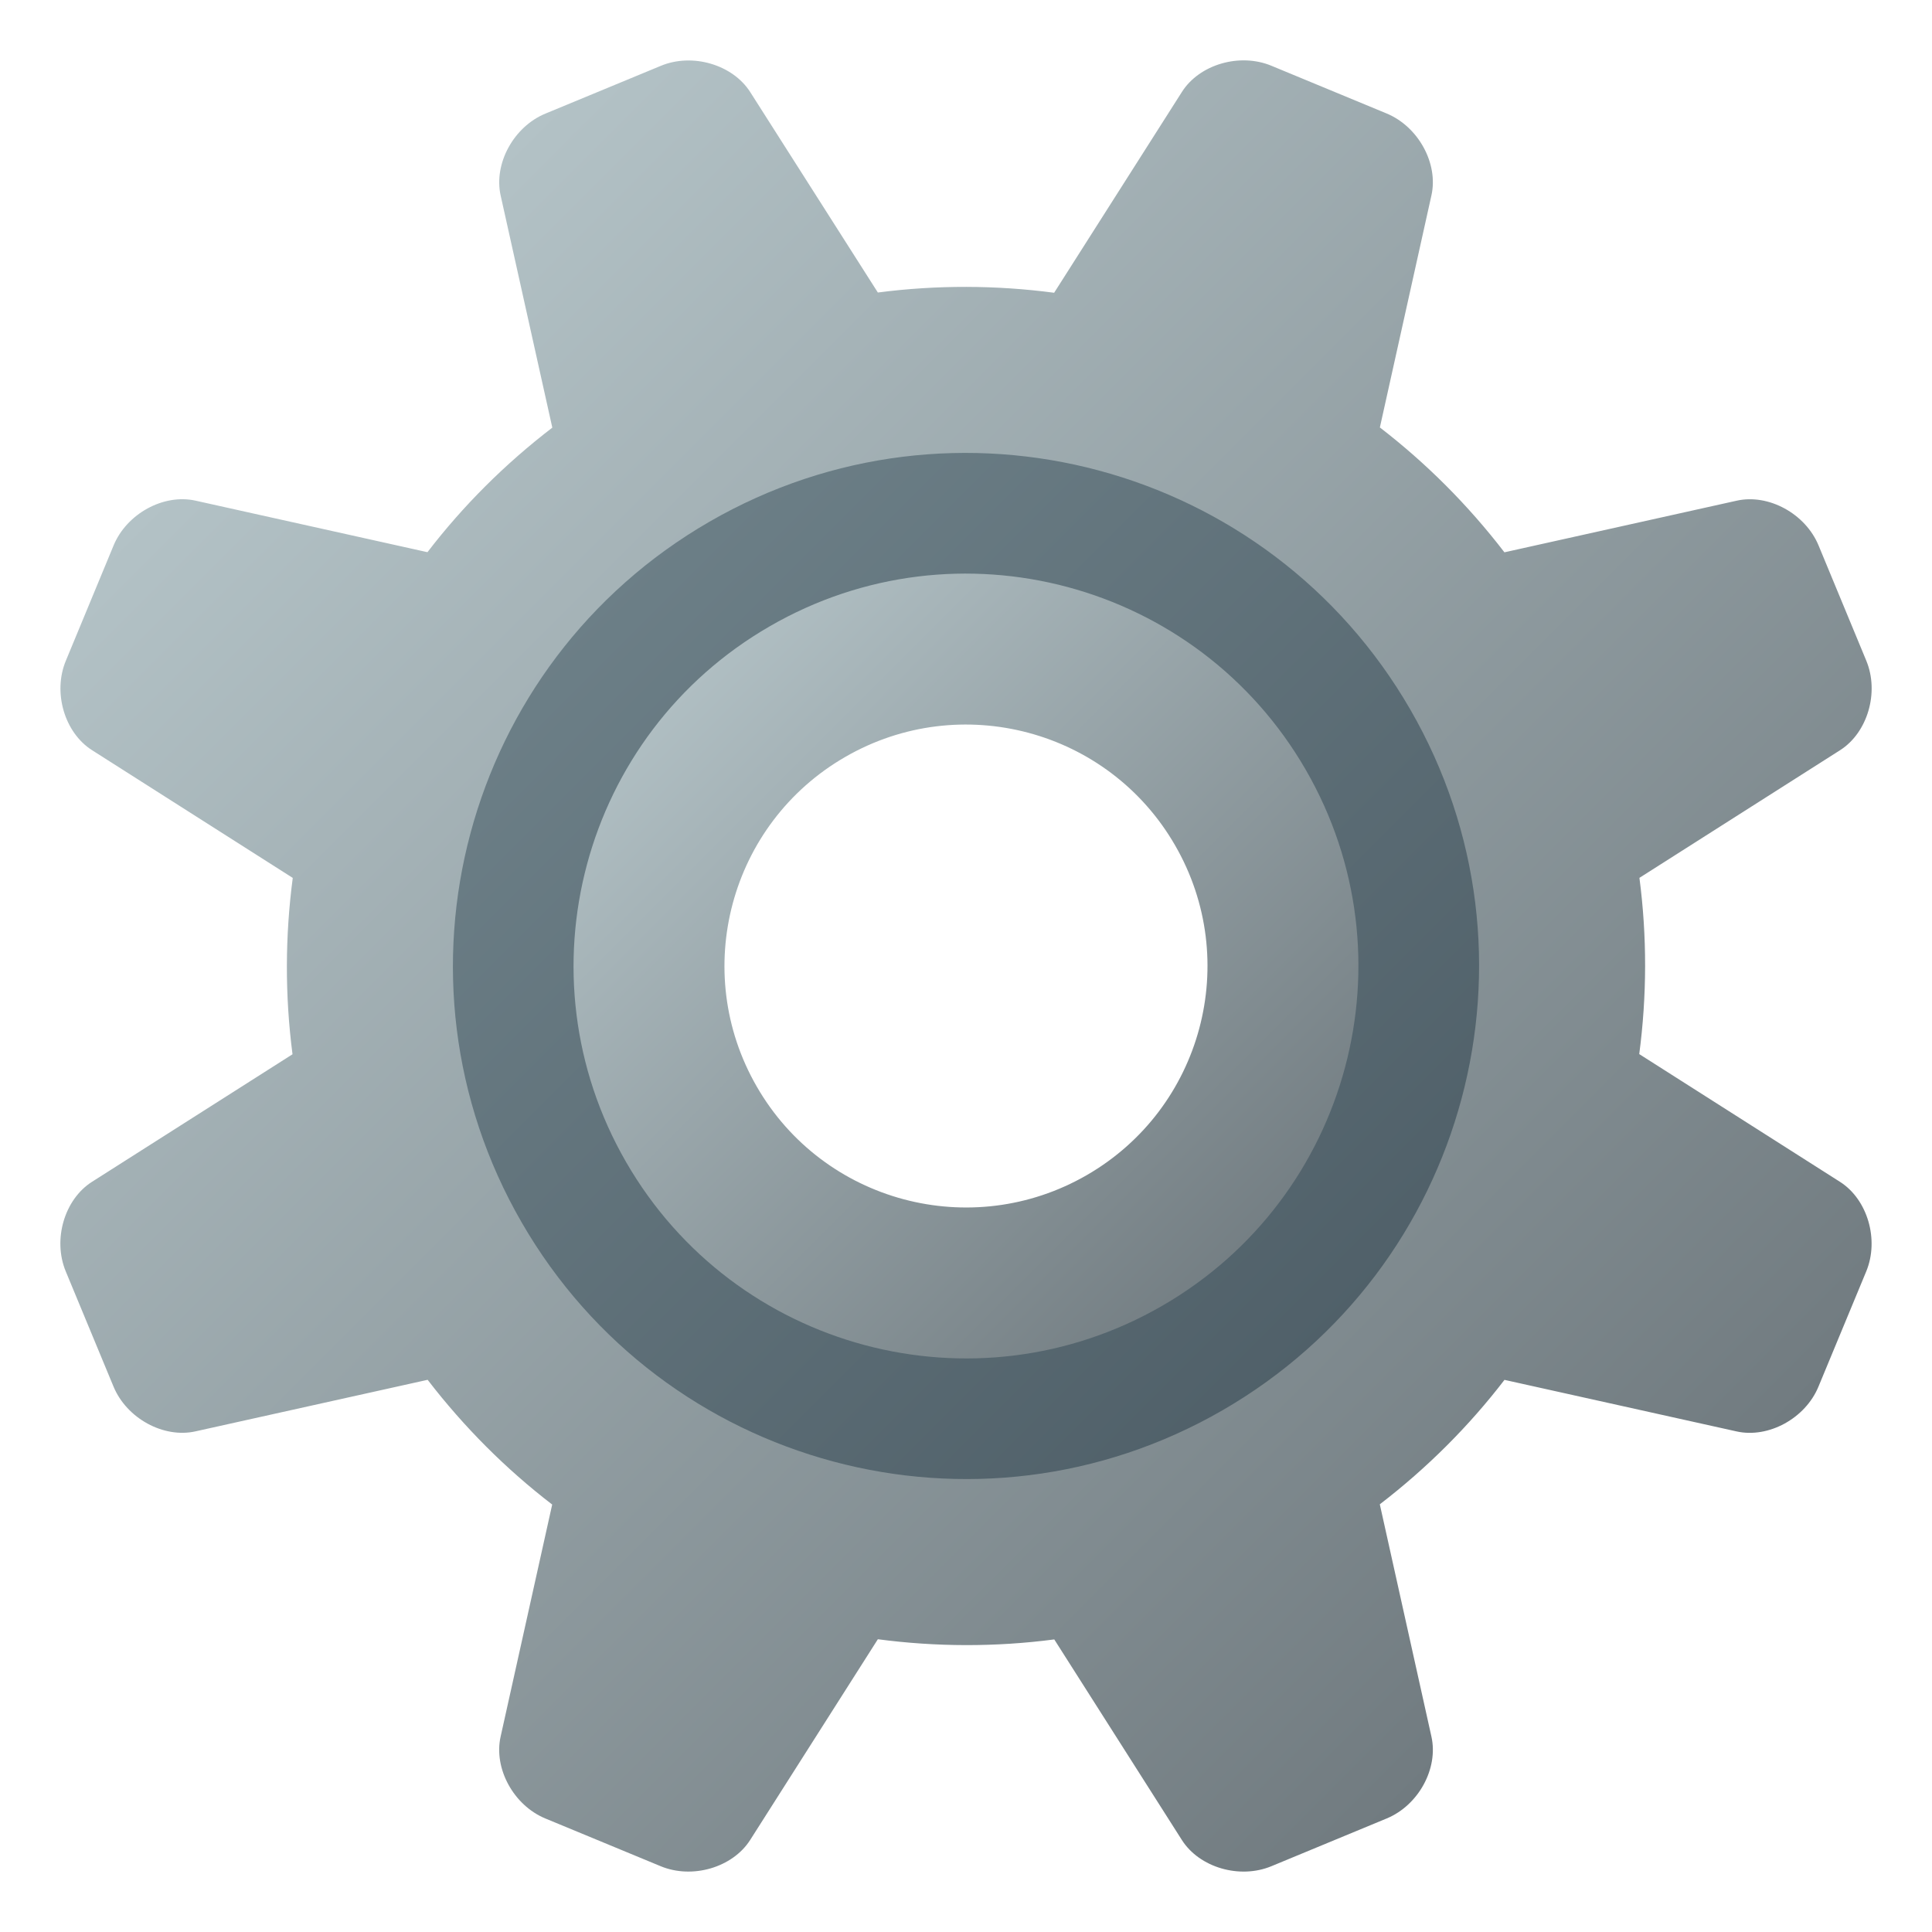 <?xml version="1.0" encoding="UTF-8"?>
<svg width="32px" height="32px" viewBox="0 0 32 32" version="1.1" xmlns="http://www.w3.org/2000/svg" xmlns:xlink="http://www.w3.org/1999/xlink">
    <!-- Generator: Sketch 63.1 (92452) - https://sketch.com -->
    <title>objects/gear</title>
    <desc>Created with Sketch.</desc>
    <defs>
        <linearGradient x1="14.647%" y1="14.65%" x2="85.354%" y2="85.355%" id="linearGradient-1">
            <stop stop-color="#B3C2C6" offset="0%"></stop>
            <stop stop-color="#717B80" offset="100%"></stop>
        </linearGradient>
        <linearGradient x1="14.643%" y1="14.645%" x2="85.359%" y2="85.358%" id="linearGradient-2">
            <stop stop-color="#6E8189" offset="0%"></stop>
            <stop stop-color="#4E5E67" offset="100%"></stop>
        </linearGradient>
        <linearGradient x1="14.648%" y1="14.646%" x2="85.362%" y2="85.355%" id="linearGradient-3">
            <stop stop-color="#B3C2C6" offset="0%"></stop>
            <stop stop-color="#717B80" offset="100%"></stop>
        </linearGradient>
    </defs>
    <g id="objects/gear" stroke="none" stroke-width="1" fill="none" fill-rule="evenodd">
        <g id="gear" transform="translate(1, 1)" fill-rule="nonzero">
            <path d="M29.476,18.575 L26.151,16.459 C26.278,15.498 26.282,14.516 26.154,13.54 L29.477,11.426 C29.933,11.136 30.129,10.469 29.912,9.944 L29.121,8.034 C28.903,7.508 28.293,7.175 27.765,7.293 L23.918,8.148 C23.312,7.359 22.617,6.667 21.855,6.08 L22.709,2.236 C22.827,1.708 22.492,1.098 21.968,0.88 L20.058,0.089 C19.532,-0.129 18.865,0.067 18.576,0.523 L16.46,3.849 C15.498,3.722 14.516,3.718 13.54,3.845 L11.426,0.525 C11.136,0.07 10.468,-0.128 9.944,0.091 L8.033,0.882 C7.508,1.099 7.175,1.71 7.292,2.237 L8.148,6.083 C7.358,6.689 6.665,7.383 6.08,8.146 L2.237,7.292 C1.709,7.175 1.1,7.508 0.882,8.033 L0.091,9.943 C-0.128,10.468 0.068,11.135 0.524,11.425 L3.849,13.541 C3.722,14.504 3.718,15.486 3.845,16.462 L0.523,18.575 C0.067,18.865 -0.129,19.531 0.089,20.058 L0.881,21.968 C1.099,22.492 1.708,22.826 2.237,22.708 L6.083,21.854 C6.689,22.642 7.383,23.334 8.146,23.92 L7.292,27.763 C7.173,28.291 7.507,28.901 8.031,29.119 L9.942,29.91 C10.467,30.128 11.134,29.932 11.425,29.476 L13.54,26.151 C14.503,26.278 15.486,26.282 16.462,26.154 L18.576,29.477 C18.866,29.933 19.534,30.128 20.059,29.91 L21.969,29.119 C22.494,28.901 22.827,28.293 22.709,27.764 L21.854,23.916 C22.642,23.311 23.334,22.617 23.919,21.855 L27.764,22.709 C28.291,22.826 28.902,22.493 29.119,21.968 L29.911,20.058 C30.128,19.532 29.932,18.865 29.476,18.575 Z M18.541,21.134 C15.154,23.089 10.822,21.93 8.866,18.541 C6.91,15.154 8.071,10.822 11.459,8.867 C14.845,6.912 19.177,8.072 21.134,11.46 C23.089,14.847 21.928,19.178 18.541,21.134 Z" id="Shape" fill="url(#linearGradient-1)"></path>
            <path d="M10.751,7.641 C6.688,9.988 5.295,15.185 7.641,19.248 C9.987,23.312 15.184,24.704 19.248,22.359 C23.312,20.013 24.705,14.816 22.359,10.752 C20.012,6.688 14.816,5.295 10.751,7.641 Z M17.39,19.139 C15.104,20.458 12.181,19.674 10.861,17.39 C9.54,15.104 10.324,12.181 12.61,10.861 C14.895,9.541 17.819,10.325 19.138,12.611 C20.459,14.896 19.675,17.82 17.39,19.139 Z" id="Shape" fill="url(#linearGradient-2)"></path>
            <path d="M11.75,9.373 C8.642,11.166 7.577,15.142 9.371,18.249 C11.166,21.358 15.14,22.423 18.25,20.628 C21.358,18.834 22.422,14.858 20.628,11.751 C18.834,8.643 14.858,7.577 11.75,9.373 Z M17,18.464 C15.087,19.567 12.64,18.913 11.536,17 C10.431,15.087 11.087,12.641 13,11.537 C14.912,10.433 17.36,11.088 18.463,13.001 C19.568,14.914 18.913,17.36 17,18.464 Z" id="Shape" fill="url(#linearGradient-3)"></path>
        </g>
    </g>
</svg>